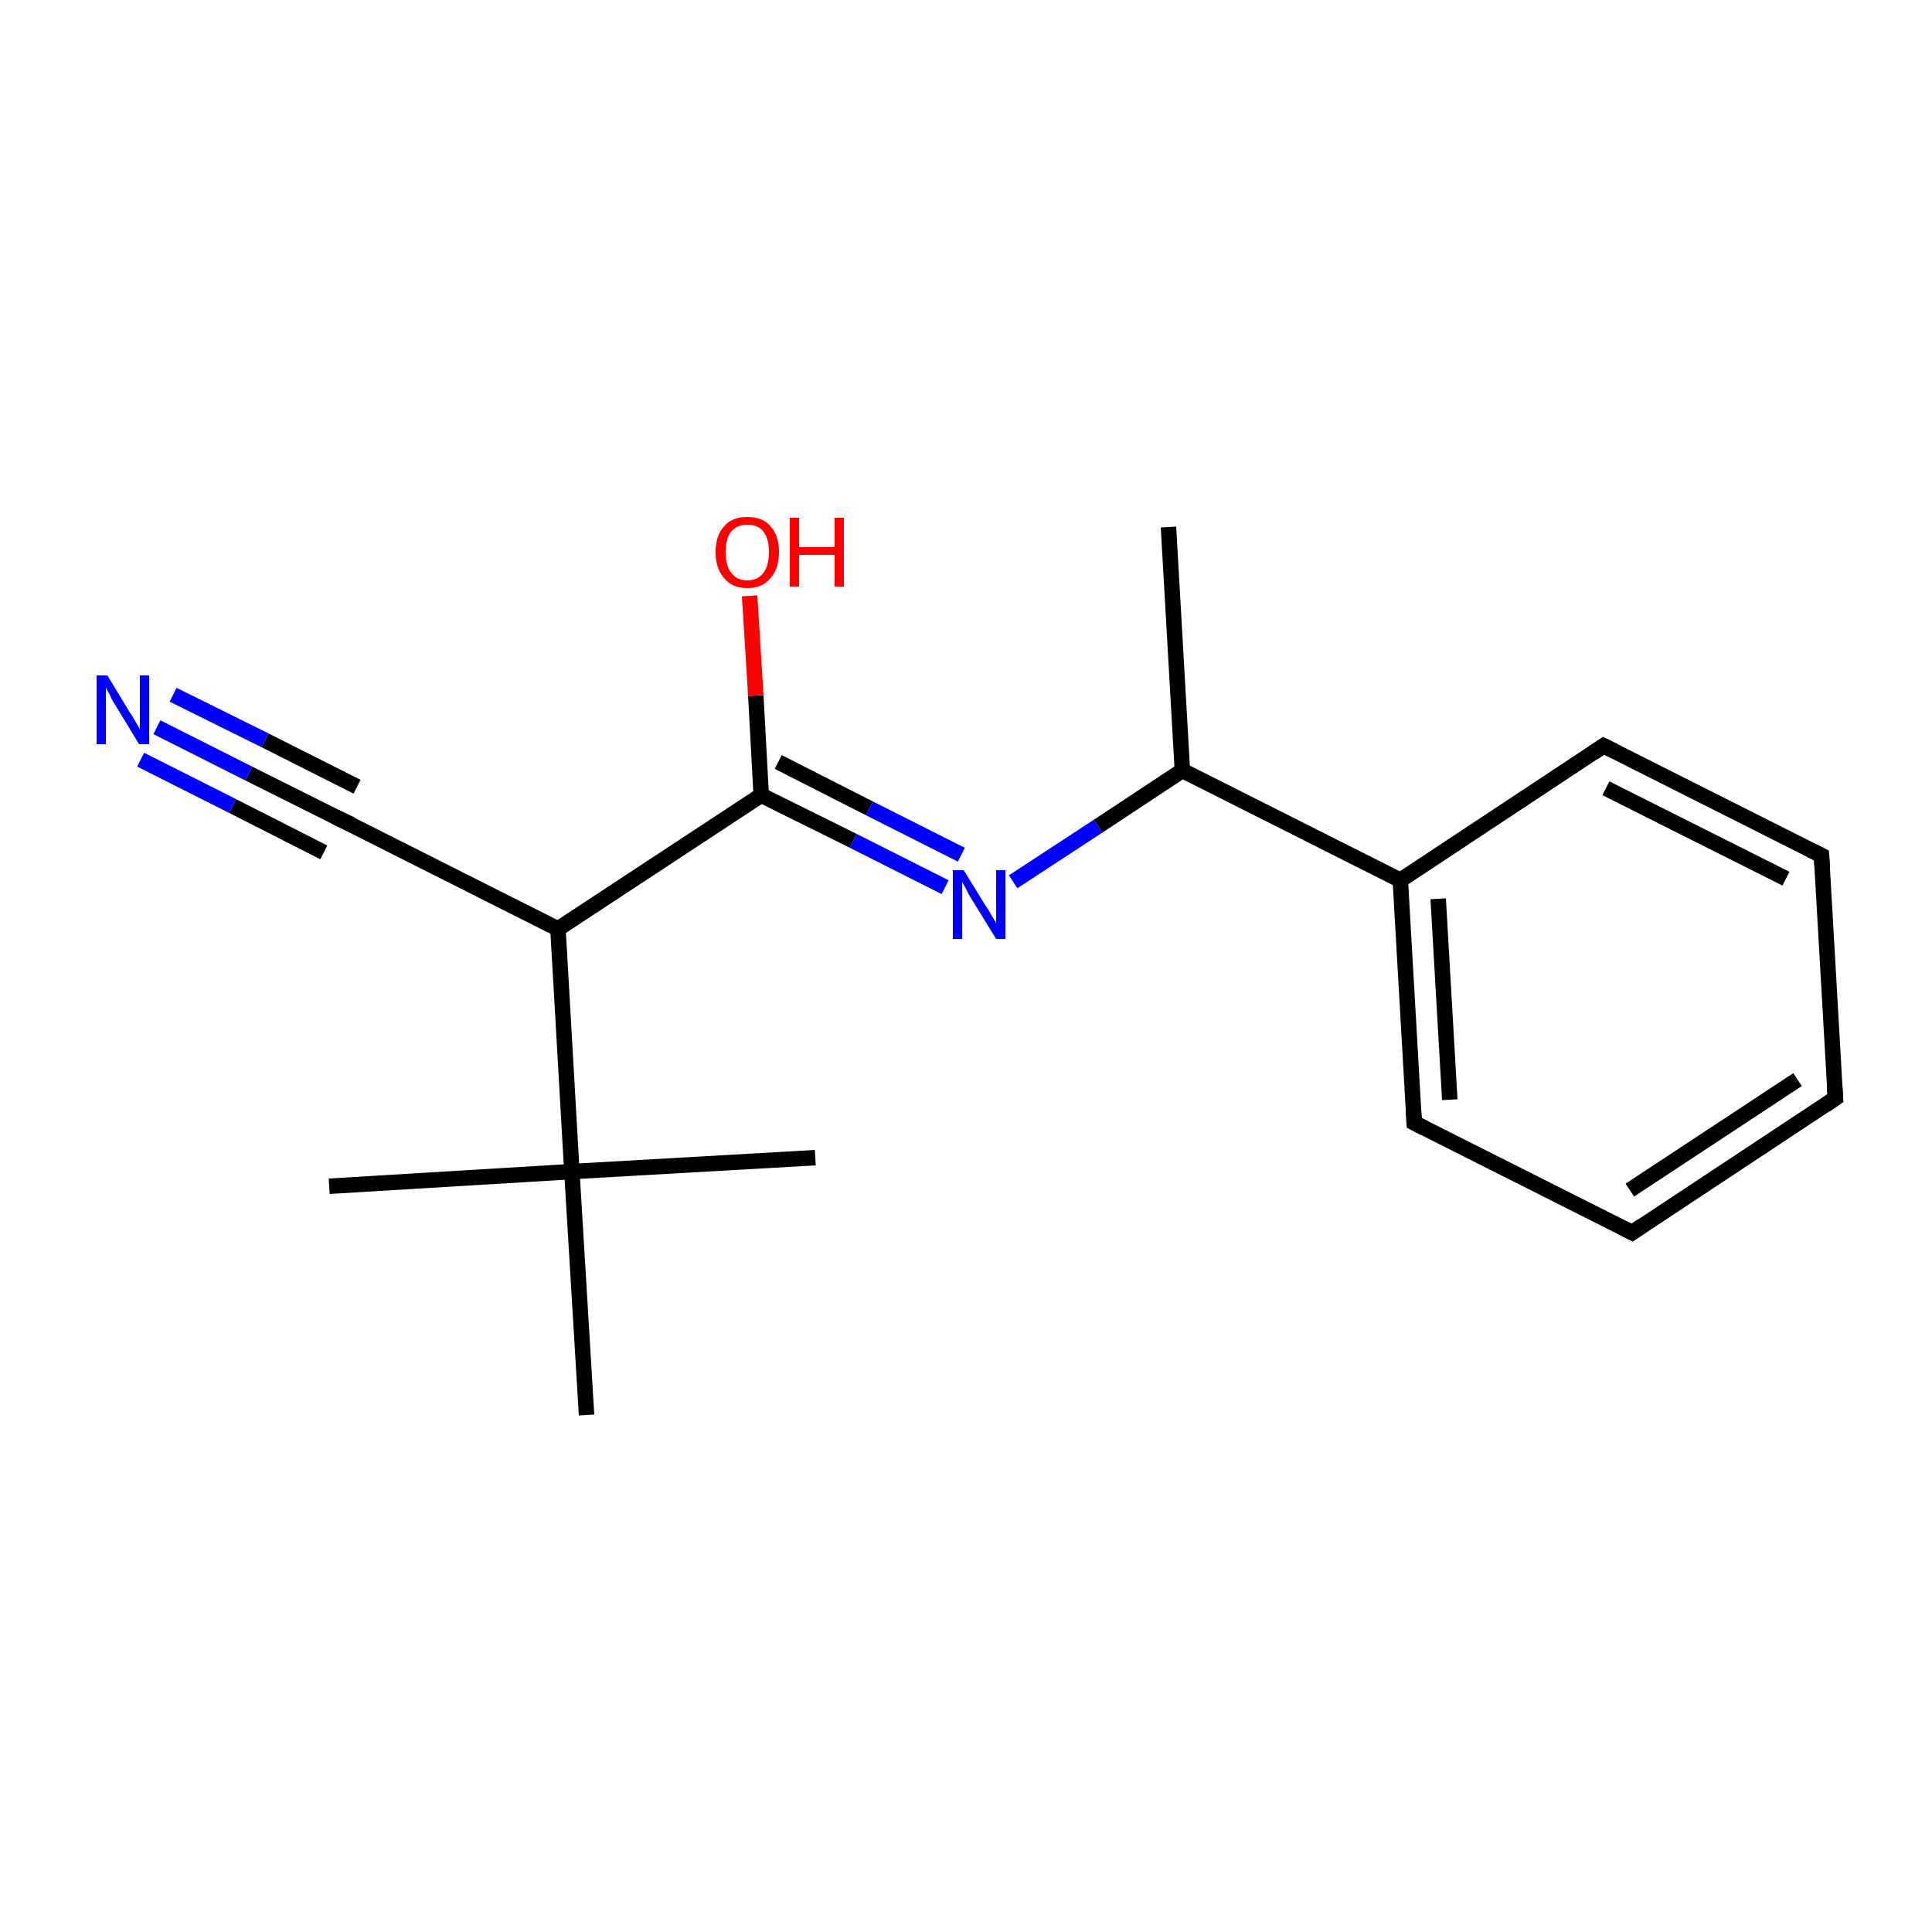 <?xml version='1.0' encoding='iso-8859-1'?>
<svg version='1.1' baseProfile='full'
              xmlns='http://www.w3.org/2000/svg'
                      xmlns:rdkit='http://www.rdkit.org/xml'
                      xmlns:xlink='http://www.w3.org/1999/xlink'
                  xml:space='preserve'
width='250px' height='250px' viewBox='0 0 250 250'>
<!-- END OF HEADER -->
<rect style='opacity:1.0;fill:#FFFFFF;stroke:none' width='250.0' height='250.0' x='0.0' y='0.0'> </rect>
<path class='bond-0 atom-0 atom-10' d='M 151.2,68.2 L 153.0,99.7' style='fill:none;fill-rule:evenodd;stroke:#000000;stroke-width:2.0px;stroke-linecap:butt;stroke-linejoin:miter;stroke-opacity:1' />
<path class='bond-1 atom-1 atom-14' d='M 42.6,153.5 L 74.0,151.6' style='fill:none;fill-rule:evenodd;stroke:#000000;stroke-width:2.0px;stroke-linecap:butt;stroke-linejoin:miter;stroke-opacity:1' />
<path class='bond-2 atom-2 atom-14' d='M 105.5,149.8 L 74.0,151.6' style='fill:none;fill-rule:evenodd;stroke:#000000;stroke-width:2.0px;stroke-linecap:butt;stroke-linejoin:miter;stroke-opacity:1' />
<path class='bond-3 atom-3 atom-14' d='M 75.9,183.1 L 74.0,151.6' style='fill:none;fill-rule:evenodd;stroke:#000000;stroke-width:2.0px;stroke-linecap:butt;stroke-linejoin:miter;stroke-opacity:1' />
<path class='bond-4 atom-4 atom-5' d='M 237.5,142.1 L 211.2,159.5' style='fill:none;fill-rule:evenodd;stroke:#000000;stroke-width:2.0px;stroke-linecap:butt;stroke-linejoin:miter;stroke-opacity:1' />
<path class='bond-4 atom-4 atom-5' d='M 232.6,139.7 L 210.9,154.0' style='fill:none;fill-rule:evenodd;stroke:#000000;stroke-width:2.0px;stroke-linecap:butt;stroke-linejoin:miter;stroke-opacity:1' />
<path class='bond-5 atom-4 atom-6' d='M 237.5,142.1 L 235.7,110.7' style='fill:none;fill-rule:evenodd;stroke:#000000;stroke-width:2.0px;stroke-linecap:butt;stroke-linejoin:miter;stroke-opacity:1' />
<path class='bond-6 atom-5 atom-7' d='M 211.2,159.5 L 183.0,145.3' style='fill:none;fill-rule:evenodd;stroke:#000000;stroke-width:2.0px;stroke-linecap:butt;stroke-linejoin:miter;stroke-opacity:1' />
<path class='bond-7 atom-6 atom-8' d='M 235.7,110.7 L 207.5,96.5' style='fill:none;fill-rule:evenodd;stroke:#000000;stroke-width:2.0px;stroke-linecap:butt;stroke-linejoin:miter;stroke-opacity:1' />
<path class='bond-7 atom-6 atom-8' d='M 231.1,113.7 L 207.8,102.0' style='fill:none;fill-rule:evenodd;stroke:#000000;stroke-width:2.0px;stroke-linecap:butt;stroke-linejoin:miter;stroke-opacity:1' />
<path class='bond-8 atom-7 atom-11' d='M 183.0,145.3 L 181.2,113.9' style='fill:none;fill-rule:evenodd;stroke:#000000;stroke-width:2.0px;stroke-linecap:butt;stroke-linejoin:miter;stroke-opacity:1' />
<path class='bond-8 atom-7 atom-11' d='M 187.6,142.3 L 186.1,116.3' style='fill:none;fill-rule:evenodd;stroke:#000000;stroke-width:2.0px;stroke-linecap:butt;stroke-linejoin:miter;stroke-opacity:1' />
<path class='bond-9 atom-8 atom-11' d='M 207.5,96.5 L 181.2,113.9' style='fill:none;fill-rule:evenodd;stroke:#000000;stroke-width:2.0px;stroke-linecap:butt;stroke-linejoin:miter;stroke-opacity:1' />
<path class='bond-10 atom-9 atom-12' d='M 44.0,106.0 L 72.2,120.2' style='fill:none;fill-rule:evenodd;stroke:#000000;stroke-width:2.0px;stroke-linecap:butt;stroke-linejoin:miter;stroke-opacity:1' />
<path class='bond-11 atom-9 atom-15' d='M 44.0,106.0 L 32.2,100.1' style='fill:none;fill-rule:evenodd;stroke:#000000;stroke-width:2.0px;stroke-linecap:butt;stroke-linejoin:miter;stroke-opacity:1' />
<path class='bond-11 atom-9 atom-15' d='M 32.2,100.1 L 20.3,94.1' style='fill:none;fill-rule:evenodd;stroke:#0000FF;stroke-width:2.0px;stroke-linecap:butt;stroke-linejoin:miter;stroke-opacity:1' />
<path class='bond-11 atom-9 atom-15' d='M 41.9,110.3 L 30.1,104.3' style='fill:none;fill-rule:evenodd;stroke:#000000;stroke-width:2.0px;stroke-linecap:butt;stroke-linejoin:miter;stroke-opacity:1' />
<path class='bond-11 atom-9 atom-15' d='M 30.1,104.3 L 18.2,98.3' style='fill:none;fill-rule:evenodd;stroke:#0000FF;stroke-width:2.0px;stroke-linecap:butt;stroke-linejoin:miter;stroke-opacity:1' />
<path class='bond-11 atom-9 atom-15' d='M 46.2,101.8 L 34.3,95.8' style='fill:none;fill-rule:evenodd;stroke:#000000;stroke-width:2.0px;stroke-linecap:butt;stroke-linejoin:miter;stroke-opacity:1' />
<path class='bond-11 atom-9 atom-15' d='M 34.3,95.8 L 22.4,89.9' style='fill:none;fill-rule:evenodd;stroke:#0000FF;stroke-width:2.0px;stroke-linecap:butt;stroke-linejoin:miter;stroke-opacity:1' />
<path class='bond-12 atom-10 atom-11' d='M 153.0,99.7 L 181.2,113.9' style='fill:none;fill-rule:evenodd;stroke:#000000;stroke-width:2.0px;stroke-linecap:butt;stroke-linejoin:miter;stroke-opacity:1' />
<path class='bond-13 atom-10 atom-16' d='M 153.0,99.7 L 142.1,106.9' style='fill:none;fill-rule:evenodd;stroke:#000000;stroke-width:2.0px;stroke-linecap:butt;stroke-linejoin:miter;stroke-opacity:1' />
<path class='bond-13 atom-10 atom-16' d='M 142.1,106.9 L 131.1,114.1' style='fill:none;fill-rule:evenodd;stroke:#0000FF;stroke-width:2.0px;stroke-linecap:butt;stroke-linejoin:miter;stroke-opacity:1' />
<path class='bond-14 atom-12 atom-13' d='M 72.2,120.2 L 98.5,102.9' style='fill:none;fill-rule:evenodd;stroke:#000000;stroke-width:2.0px;stroke-linecap:butt;stroke-linejoin:miter;stroke-opacity:1' />
<path class='bond-15 atom-12 atom-14' d='M 72.2,120.2 L 74.0,151.6' style='fill:none;fill-rule:evenodd;stroke:#000000;stroke-width:2.0px;stroke-linecap:butt;stroke-linejoin:miter;stroke-opacity:1' />
<path class='bond-16 atom-13 atom-16' d='M 98.5,102.9 L 110.4,108.8' style='fill:none;fill-rule:evenodd;stroke:#000000;stroke-width:2.0px;stroke-linecap:butt;stroke-linejoin:miter;stroke-opacity:1' />
<path class='bond-16 atom-13 atom-16' d='M 110.4,108.8 L 122.3,114.8' style='fill:none;fill-rule:evenodd;stroke:#0000FF;stroke-width:2.0px;stroke-linecap:butt;stroke-linejoin:miter;stroke-opacity:1' />
<path class='bond-16 atom-13 atom-16' d='M 100.7,98.6 L 112.5,104.6' style='fill:none;fill-rule:evenodd;stroke:#000000;stroke-width:2.0px;stroke-linecap:butt;stroke-linejoin:miter;stroke-opacity:1' />
<path class='bond-16 atom-13 atom-16' d='M 112.5,104.6 L 124.4,110.6' style='fill:none;fill-rule:evenodd;stroke:#0000FF;stroke-width:2.0px;stroke-linecap:butt;stroke-linejoin:miter;stroke-opacity:1' />
<path class='bond-17 atom-13 atom-17' d='M 98.5,102.9 L 97.8,90.0' style='fill:none;fill-rule:evenodd;stroke:#000000;stroke-width:2.0px;stroke-linecap:butt;stroke-linejoin:miter;stroke-opacity:1' />
<path class='bond-17 atom-13 atom-17' d='M 97.8,90.0 L 97.0,77.1' style='fill:none;fill-rule:evenodd;stroke:#FF0000;stroke-width:2.0px;stroke-linecap:butt;stroke-linejoin:miter;stroke-opacity:1' />
<path d='M 236.2,143.0 L 237.5,142.1 L 237.4,140.6' style='fill:none;stroke:#000000;stroke-width:2.0px;stroke-linecap:butt;stroke-linejoin:miter;stroke-opacity:1;' />
<path d='M 212.5,158.6 L 211.2,159.5 L 209.8,158.8' style='fill:none;stroke:#000000;stroke-width:2.0px;stroke-linecap:butt;stroke-linejoin:miter;stroke-opacity:1;' />
<path d='M 235.8,112.3 L 235.7,110.7 L 234.3,110.0' style='fill:none;stroke:#000000;stroke-width:2.0px;stroke-linecap:butt;stroke-linejoin:miter;stroke-opacity:1;' />
<path d='M 184.4,146.0 L 183.0,145.3 L 182.9,143.7' style='fill:none;stroke:#000000;stroke-width:2.0px;stroke-linecap:butt;stroke-linejoin:miter;stroke-opacity:1;' />
<path d='M 208.9,97.2 L 207.5,96.5 L 206.2,97.4' style='fill:none;stroke:#000000;stroke-width:2.0px;stroke-linecap:butt;stroke-linejoin:miter;stroke-opacity:1;' />
<path d='M 45.5,106.7 L 44.0,106.0 L 43.4,105.7' style='fill:none;stroke:#000000;stroke-width:2.0px;stroke-linecap:butt;stroke-linejoin:miter;stroke-opacity:1;' />
<path class='atom-15' d='M 13.9 87.4
L 16.8 92.2
Q 17.1 92.6, 17.6 93.5
Q 18.1 94.3, 18.1 94.4
L 18.1 87.4
L 19.3 87.4
L 19.3 96.3
L 18.0 96.3
L 14.9 91.2
Q 14.5 90.6, 14.2 89.9
Q 13.8 89.2, 13.7 89.0
L 13.7 96.3
L 12.5 96.3
L 12.5 87.4
L 13.9 87.4
' fill='#0000FF'/>
<path class='atom-16' d='M 124.7 112.6
L 127.6 117.3
Q 127.9 117.7, 128.4 118.6
Q 128.9 119.4, 128.9 119.5
L 128.9 112.6
L 130.1 112.6
L 130.1 121.5
L 128.9 121.5
L 125.7 116.3
Q 125.3 115.7, 125.0 115.0
Q 124.6 114.3, 124.5 114.1
L 124.5 121.5
L 123.3 121.5
L 123.3 112.6
L 124.7 112.6
' fill='#0000FF'/>
<path class='atom-17' d='M 92.6 71.4
Q 92.6 69.3, 93.7 68.1
Q 94.7 66.9, 96.7 66.9
Q 98.7 66.9, 99.7 68.1
Q 100.8 69.3, 100.8 71.4
Q 100.8 73.6, 99.7 74.8
Q 98.7 76.1, 96.7 76.1
Q 94.7 76.1, 93.7 74.8
Q 92.6 73.6, 92.6 71.4
M 96.7 75.1
Q 98.1 75.1, 98.8 74.1
Q 99.5 73.2, 99.5 71.4
Q 99.5 69.7, 98.8 68.8
Q 98.1 67.9, 96.7 67.9
Q 95.3 67.9, 94.6 68.8
Q 93.9 69.7, 93.9 71.4
Q 93.9 73.2, 94.6 74.1
Q 95.3 75.1, 96.7 75.1
' fill='#FF0000'/>
<path class='atom-17' d='M 102.2 67.0
L 103.4 67.0
L 103.4 70.8
L 108.0 70.8
L 108.0 67.0
L 109.2 67.0
L 109.2 75.9
L 108.0 75.9
L 108.0 71.8
L 103.4 71.8
L 103.4 75.9
L 102.2 75.9
L 102.2 67.0
' fill='#FF0000'/>
</svg>
